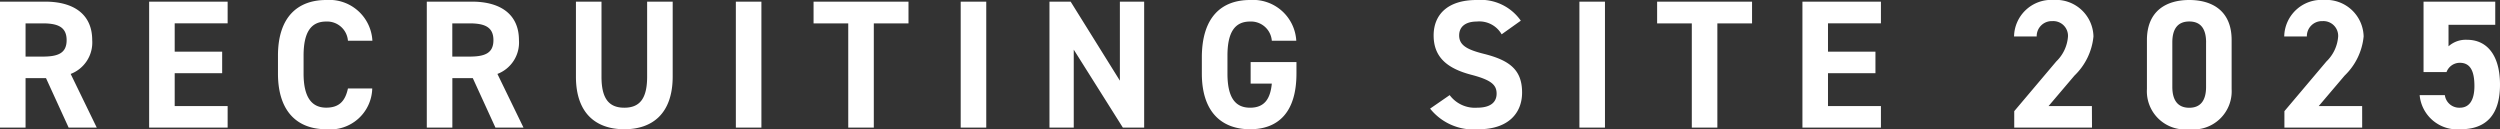 <svg xmlns="http://www.w3.org/2000/svg" width="191.73" height="9.912" viewBox="0 0 191.73 9.912">
  <rect x="0" y="0" width="191.73" height="9.912" fill="#333333" stroke="none"/>
  <path id="パス_312251" data-name="パス 312251" d="M8.372,0l-2-4.116a2.577,2.577,0,0,0,1.652-2.59c0-1.96-1.386-2.954-3.612-2.954H.952V0h1.96V-3.794H4.48L6.216,0ZM2.912-5.446V-7.994H4.228c1.162,0,1.834.28,1.834,1.288s-.672,1.26-1.834,1.26ZM12.39-9.66V0h6.02V-1.652H14.35v-2.52h3.64V-5.824H14.35v-2.17h4.06V-9.66Zm17.122,3A3.307,3.307,0,0,0,25.97-9.786c-2.17,0-3.7,1.288-3.7,4.27v1.372c0,2.954,1.526,4.27,3.7,4.27A3.221,3.221,0,0,0,29.5-3H27.636c-.21.98-.686,1.47-1.666,1.47-1.134,0-1.736-.826-1.736-2.618V-5.516c0-1.848.6-2.618,1.736-2.618a1.6,1.6,0,0,1,1.666,1.47ZM41.1,0l-2-4.116a2.577,2.577,0,0,0,1.652-2.59c0-1.96-1.386-2.954-3.612-2.954H33.684V0h1.96V-3.794h1.568L38.948,0Zm-5.46-5.446V-7.994H36.96c1.162,0,1.834.28,1.834,1.288s-.672,1.26-1.834,1.26ZM50.582-9.66v5.754c0,1.652-.546,2.38-1.75,2.38s-1.75-.728-1.75-2.38V-9.66h-1.96v5.754c0,2.842,1.568,4.032,3.71,4.032s3.71-1.19,3.71-4.046V-9.66Zm8.764,0h-1.96V0h1.96Zm4,0v1.666h2.66V0h1.96V-7.994h2.66V-9.66Zm13.244,0h-1.96V0h1.96Zm10.248,0V-3.6L83.062-9.66H81.438V0H83.3V-5.978L87.066,0H88.7V-9.66ZM96.866-5.026v1.652H98.49c-.112,1.162-.56,1.848-1.666,1.848-1.134,0-1.736-.77-1.736-2.618V-5.516c0-1.848.6-2.618,1.736-2.618a1.6,1.6,0,0,1,1.666,1.47h1.876a3.32,3.32,0,0,0-3.542-3.122c-2.17,0-3.7,1.288-3.7,4.41v1.232c0,2.954,1.526,4.27,3.7,4.27s3.556-1.316,3.556-4.27v-.882ZM117.586-8.2A3.752,3.752,0,0,0,114.2-9.786c-2.3,0-3.3,1.19-3.3,2.716,0,1.6.952,2.506,2.856,3.01,1.568.406,1.974.784,1.974,1.456,0,.588-.378,1.078-1.5,1.078a2.413,2.413,0,0,1-2.1-.966l-1.5,1.036A4.256,4.256,0,0,0,114.352.126c2.268,0,3.332-1.232,3.332-2.814,0-1.708-.91-2.464-2.926-2.968-1.288-.322-1.9-.658-1.9-1.414,0-.658.476-1.064,1.358-1.064a1.967,1.967,0,0,1,1.9.98ZM124.04-9.66h-1.96V0h1.96Zm4,0v1.666h2.66V0h1.96V-7.994h2.66V-9.66Zm11.144,0V0h6.02V-1.652h-4.06v-2.52h3.64V-5.824h-3.64v-2.17h4.06V-9.66Zm22.2,8.008H158.06l1.988-2.338a4.8,4.8,0,0,0,1.456-3,2.872,2.872,0,0,0-3.052-2.8,2.858,2.858,0,0,0-3.038,2.8h1.736a1.153,1.153,0,0,1,1.2-1.176,1.13,1.13,0,0,1,1.2,1.176,2.958,2.958,0,0,1-.9,1.918L155.428-1.26V0h5.964ZM172.1-6.72c0-2.254-1.512-3.066-3.248-3.066s-3.248.812-3.248,3.08v3.752a2.929,2.929,0,0,0,3.248,3.08,2.929,2.929,0,0,0,3.248-3.08Zm-1.96.182v3.416c0,1.036-.42,1.6-1.288,1.6s-1.3-.56-1.3-1.6V-6.538c0-1.036.42-1.6,1.3-1.6S170.142-7.574,170.142-6.538Zm11.97,4.886H178.78l1.988-2.338a4.8,4.8,0,0,0,1.456-3,2.872,2.872,0,0,0-3.052-2.8,2.858,2.858,0,0,0-3.038,2.8h1.736a1.153,1.153,0,0,1,1.2-1.176,1.13,1.13,0,0,1,1.2,1.176,2.958,2.958,0,0,1-.9,1.918L176.148-1.26V0h5.964ZM189.6-4.97c.784,0,1.12.6,1.12,1.778,0,1.134-.42,1.666-1.12,1.666a1.11,1.11,0,0,1-1.148-.966h-1.932A2.891,2.891,0,0,0,189.658.126c1.988,0,3.024-1.134,3.024-3.416,0-2.31-1.036-3.444-2.52-3.444a1.971,1.971,0,0,0-1.428.5V-7.882h3.584V-9.66h-5.5v5.4h1.764A1.087,1.087,0,0,1,189.6-4.97Z" transform="translate(-0.952 9.786)" fill="#fff"/>
</svg>
